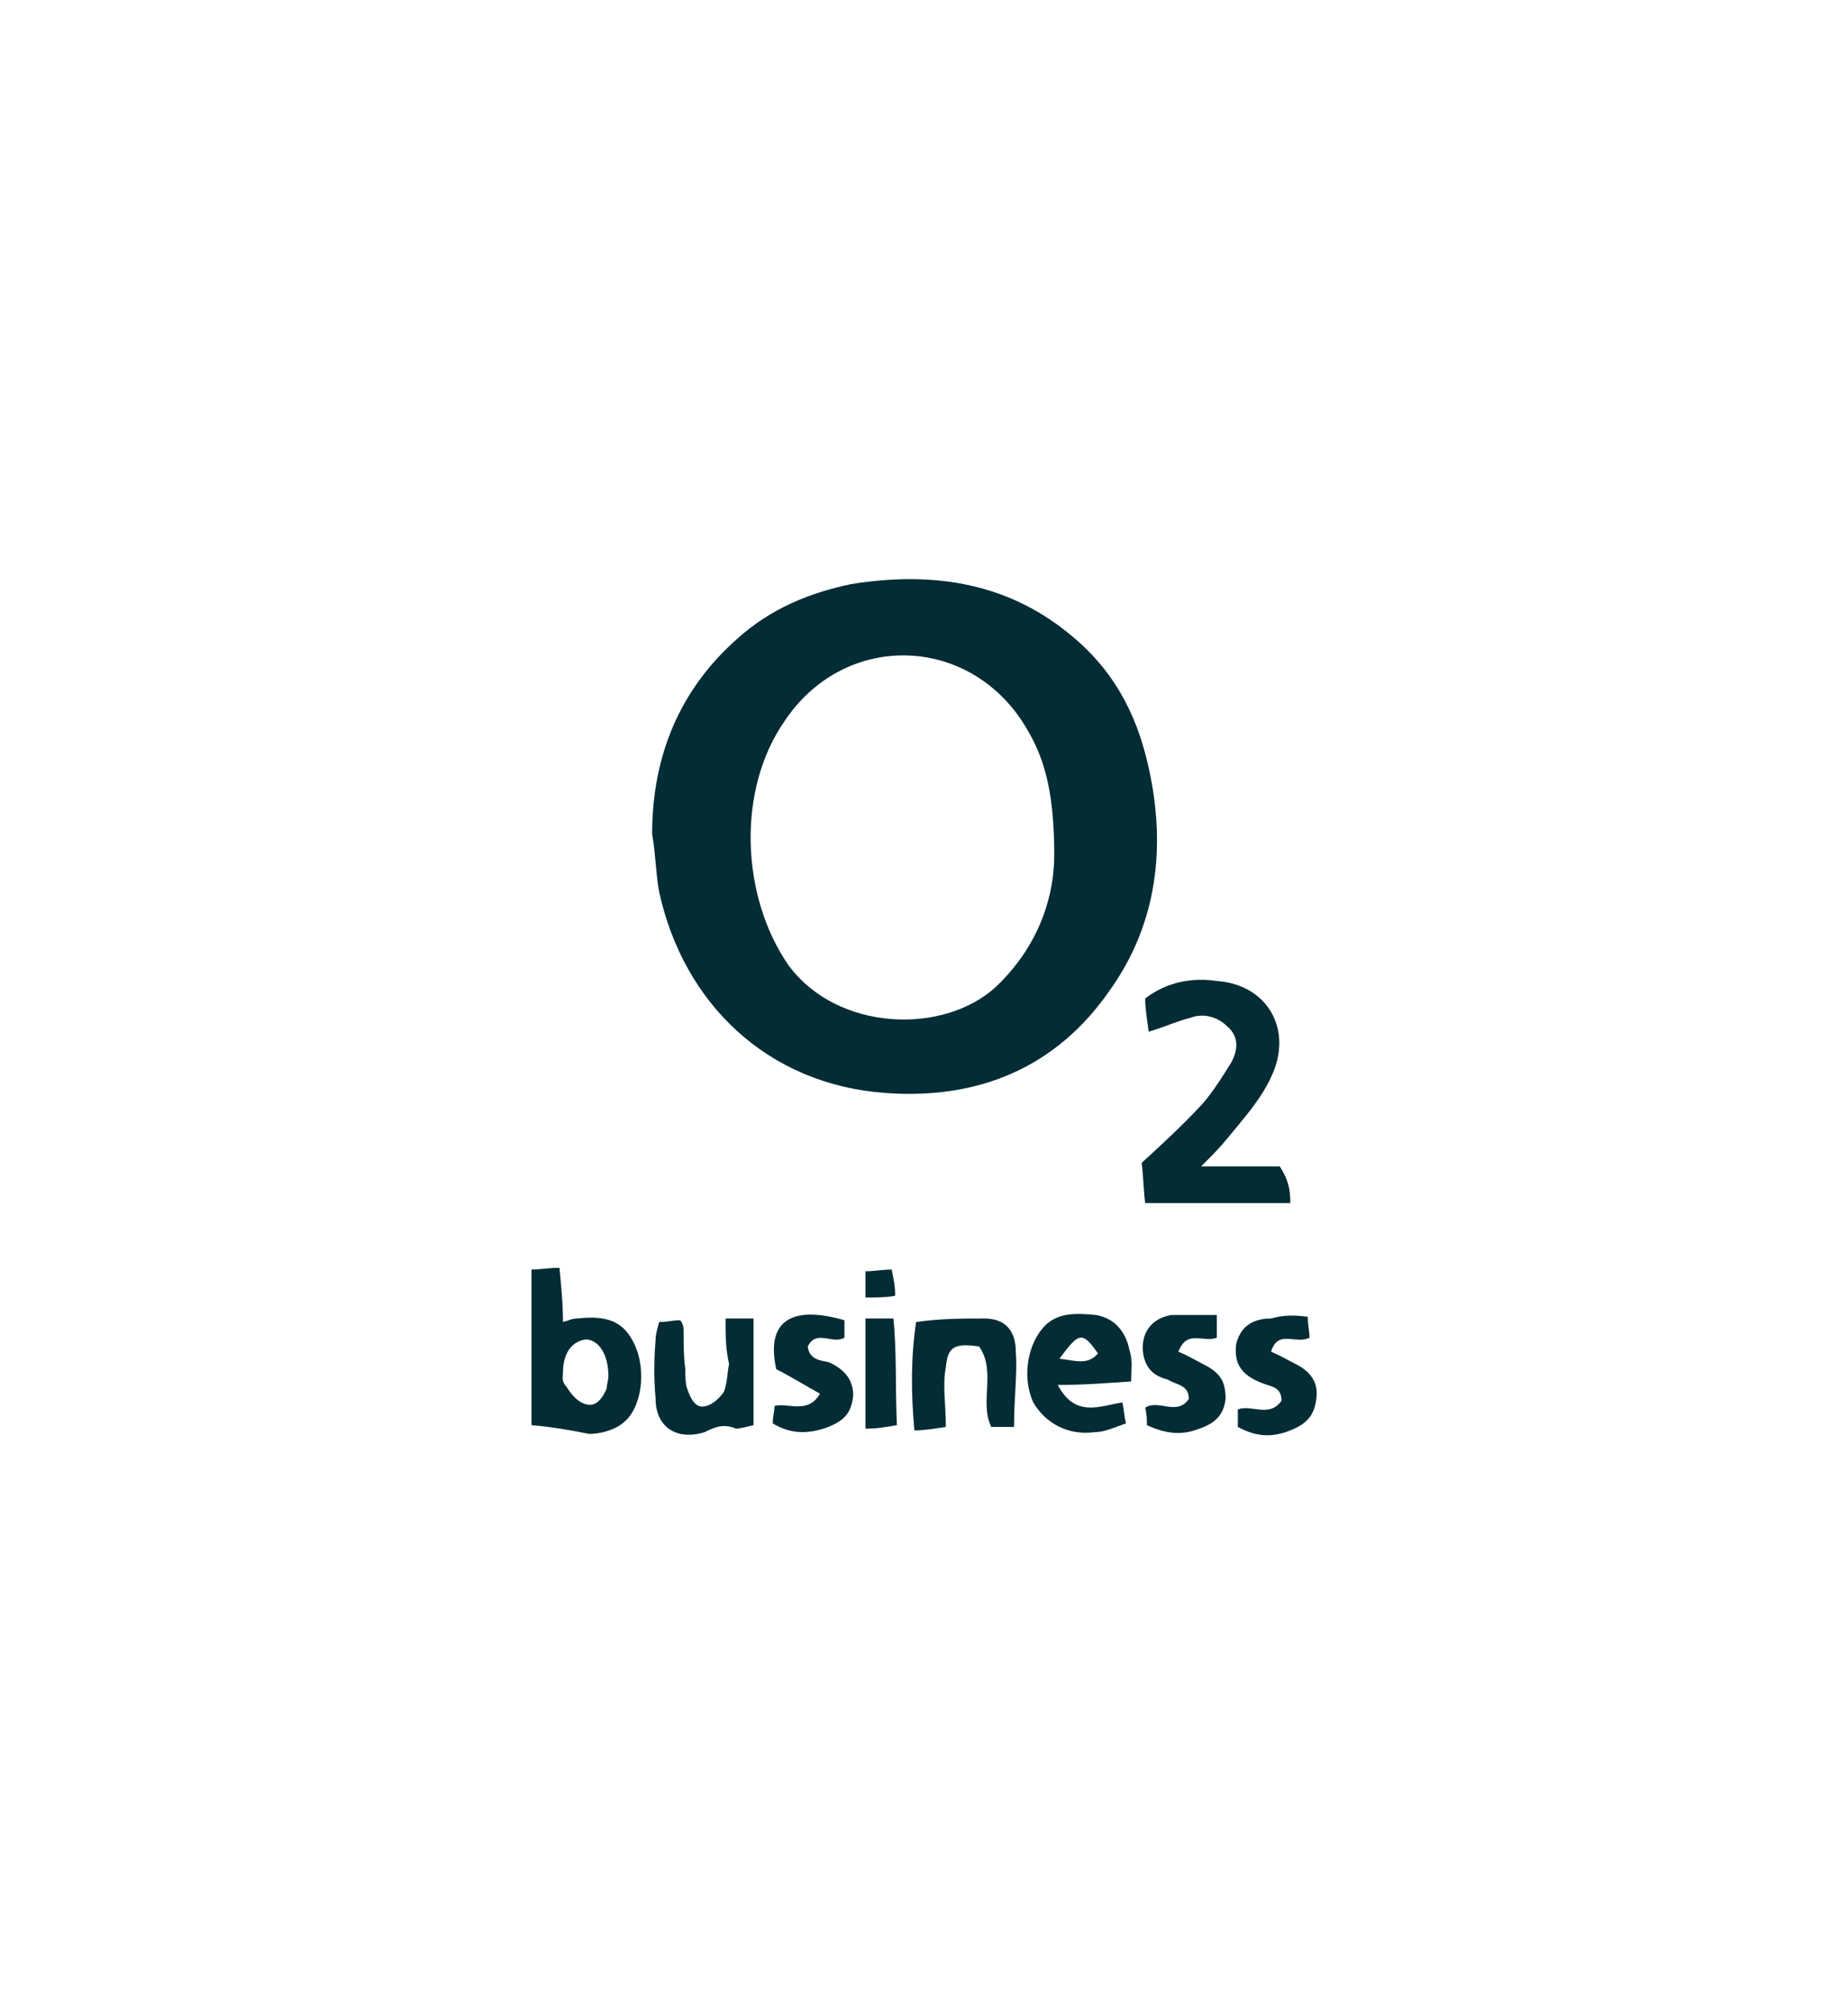 <svg xmlns="http://www.w3.org/2000/svg" xmlns:xlink="http://www.w3.org/1999/xlink" id="Layer_1" x="0px" y="0px" viewBox="0 0 105.7 115" style="enable-background:new 0 0 105.7 115;" xml:space="preserve"><style type="text/css">	.st0{fill:#032C35;}</style><path class="st0" d="M37.3,47.7c0-4.5,1.6-8.3,4.9-11.2c1.9-1.7,4.1-2.6,6.5-3.1c4.4-0.7,8.7-0.2,12.4,2.8c2.5,2,3.9,4.5,4.6,7.7 c1,4.5,0.5,8.9-2.2,12.7c-3.1,4.5-7.6,6.3-12.9,5.9C43.9,62,39.1,57.4,37.7,51C37.5,49.9,37.5,48.8,37.3,47.7L37.3,47.7z M60.3,48.9 c0-3.4-0.5-5.4-1.5-7.1c-3.1-5.5-10.4-5.8-13.9-0.6c-2.8,4-2.5,10.1,0.2,14c2.8,3.8,8.9,4,11.9,1.2C59.6,53.9,60.3,51,60.3,48.9 L60.3,48.9z"></path><path class="st0" d="M73.8,68.8h-8.3c-0.1-0.8-0.1-1.5-0.2-2.3c1.2-1.1,2.4-2.2,3.5-3.4c0.6-0.7,1.1-1.5,1.6-2.3 c0.4-0.7,0.5-1.5-0.2-2.1c-0.5-0.5-1.3-0.8-2.1-0.5c-0.8,0.2-1.4,0.5-2.4,0.8c-0.1-0.8-0.2-1.3-0.2-1.9c1.3-1,2.8-1.2,4.1-1 c2.9,0.2,4.4,2.8,3.1,5.5c-0.6,1.3-1.6,2.4-2.5,3.5c-0.4,0.5-0.8,0.9-1.5,1.6h4.5C73.7,67.5,73.8,68,73.8,68.8L73.8,68.8z"></path><path class="st0" d="M30.4,81.5v-8.9c0.5,0,1-0.1,1.6-0.1c0.1,1.1,0.2,2,0.2,3.1c0.4-0.1,0.5-0.2,0.8-0.2c1.8-0.2,2.7,0.2,3.3,1.5 c0.7,1.5,0.4,3.7-0.7,4.5c-0.5,0.4-1.3,0.6-1.9,0.6C32.7,81.8,31.6,81.6,30.4,81.5L30.4,81.5z M34.8,78.7c0-1.3-0.6-2.1-1.3-2.1 c-0.8,0.1-1.3,0.8-1.3,1.9c0,0.2-0.1,0.5,0.2,0.8c0.3,0.5,0.7,0.9,1.1,1c0.6,0.2,1-0.4,1.2-0.9C34.7,79.2,34.8,78.9,34.8,78.7 L34.8,78.7z"></path><path class="st0" d="M64.7,79c-1.5,0.1-2.7,0.2-4.2,0.2c1,1.9,2.4,1.2,3.7,1c0.1,0.5,0.1,0.8,0.2,1.2c-0.6,0.2-1.2,0.5-1.8,0.5 c-1.5,0.2-2.8-0.5-3.5-1.7c-0.6-1.3-0.4-3.1,0.5-4.2c0.8-1,2-0.9,3.1-0.8c1.1,0.2,1.7,1,1.9,2C64.8,77.8,64.7,78.3,64.7,79L64.7,79z  M60.6,77.7c0.9,0.1,1.6,0.4,2.2-0.3C61.9,76.1,61.7,76.2,60.6,77.7z"></path><path class="st0" d="M58,81.6h-1.3C56,80.2,57,78.4,56,77c-1.4-0.2-1.8,0-1.9,1.2c-0.2,1,0,2.1,0,3.4c-0.7,0.1-1.2,0.2-1.8,0.2 c-0.2-2.2-0.2-4.2,0.1-6.2c1.4-0.2,2.7-0.2,3.9-0.2c1.2,0,1.8,0.7,1.8,1.9C58.2,78.5,58,79.9,58,81.6z"></path><path class="st0" d="M41.5,75.4h1.6v6.1c-0.4,0.1-0.8,0.2-1,0.2c-0.7-0.3-1.2-0.1-1.8,0.2c-1.6,0.5-2.8-0.3-2.8-1.9 c-0.1-1.1-0.1-2.2,0-3.4c0-0.3,0.1-0.6,0.2-1c0.5,0,0.8-0.1,1.2-0.1c0.2,0.2,0.2,0.5,0.2,0.6c0,0.8,0,1.5,0.1,2.2 c0,0.4,0,0.8,0.1,1.1c0.2,0.6,0.5,1.2,1.1,1c0.4-0.1,0.8-0.5,1-0.8c0.2-0.5,0.2-1.1,0.3-1.6C41.5,77.1,41.5,76.4,41.5,75.4 L41.5,75.4z"></path><path class="st0" d="M44.2,81.4c0-0.4,0.1-0.7,0.1-1c0.8-0.2,1.9,0.5,2.6-0.7c-0.9-0.5-1.7-1-2.5-1.4c-0.6-2.7,0.8-3.7,3.9-2.8v1 c-0.7,0.4-1.6-0.5-2.1,0.5c0.1,0.8,0.8,0.8,1.2,0.9c0.9,0.4,1.4,1,1.4,1.9c-0.1,1-0.5,1.5-1.7,1.9C46.1,82,45.2,82,44.2,81.4 L44.2,81.4z"></path><path class="st0" d="M74.8,75.3c0,0.5,0.1,0.8,0.1,1.2c-0.8,0.4-1.8-0.5-2.2,0.8c0.5,0.2,1,0.5,1.4,0.7c0.8,0.4,1.3,1,1.2,1.9 c-0.1,1-0.5,1.5-1.5,1.9c-1,0.4-1.9,0.4-3-0.2v-1c0.8-0.3,1.8,0.5,2.5-0.5c0-0.8-0.6-0.8-1.1-1c-1.3-0.5-1.6-1.2-1.5-2.2 c0.2-0.9,0.8-1.5,2-1.5C73.4,75.2,74,75.2,74.8,75.3L74.8,75.3z"></path><path class="st0" d="M69.6,75.2v1.3c-0.8,0.3-1.7-0.5-2.2,0.8c0.5,0.2,1,0.5,1.4,0.7c1,0.5,1.3,1,1.3,2c-0.1,0.9-0.6,1.4-1.5,1.7 c-1,0.4-1.9,0.3-3-0.2c0-0.3,0-0.6-0.1-1c0.8-0.5,1.8,0.5,2.5-0.5c0-0.8-0.7-0.8-1.2-1.1c-0.7-0.2-1.2-0.5-1.4-1.4 c-0.2-1.2,0.4-2.1,1.6-2.3C67.8,75.2,68.6,75.2,69.6,75.2L69.6,75.2z"></path><path class="st0" d="M49.5,75.4h1.6c0.2,2,0.1,3.9,0.2,6.1c-0.6,0.1-1.1,0.2-1.8,0.2V75.4L49.5,75.4z"></path><path class="st0" d="M49.5,74.2v-1.5c0.5,0,1-0.1,1.5-0.1c0.1,0.5,0.2,0.9,0.2,1.5C50.7,74.2,50.1,74.2,49.5,74.2z"></path></svg>